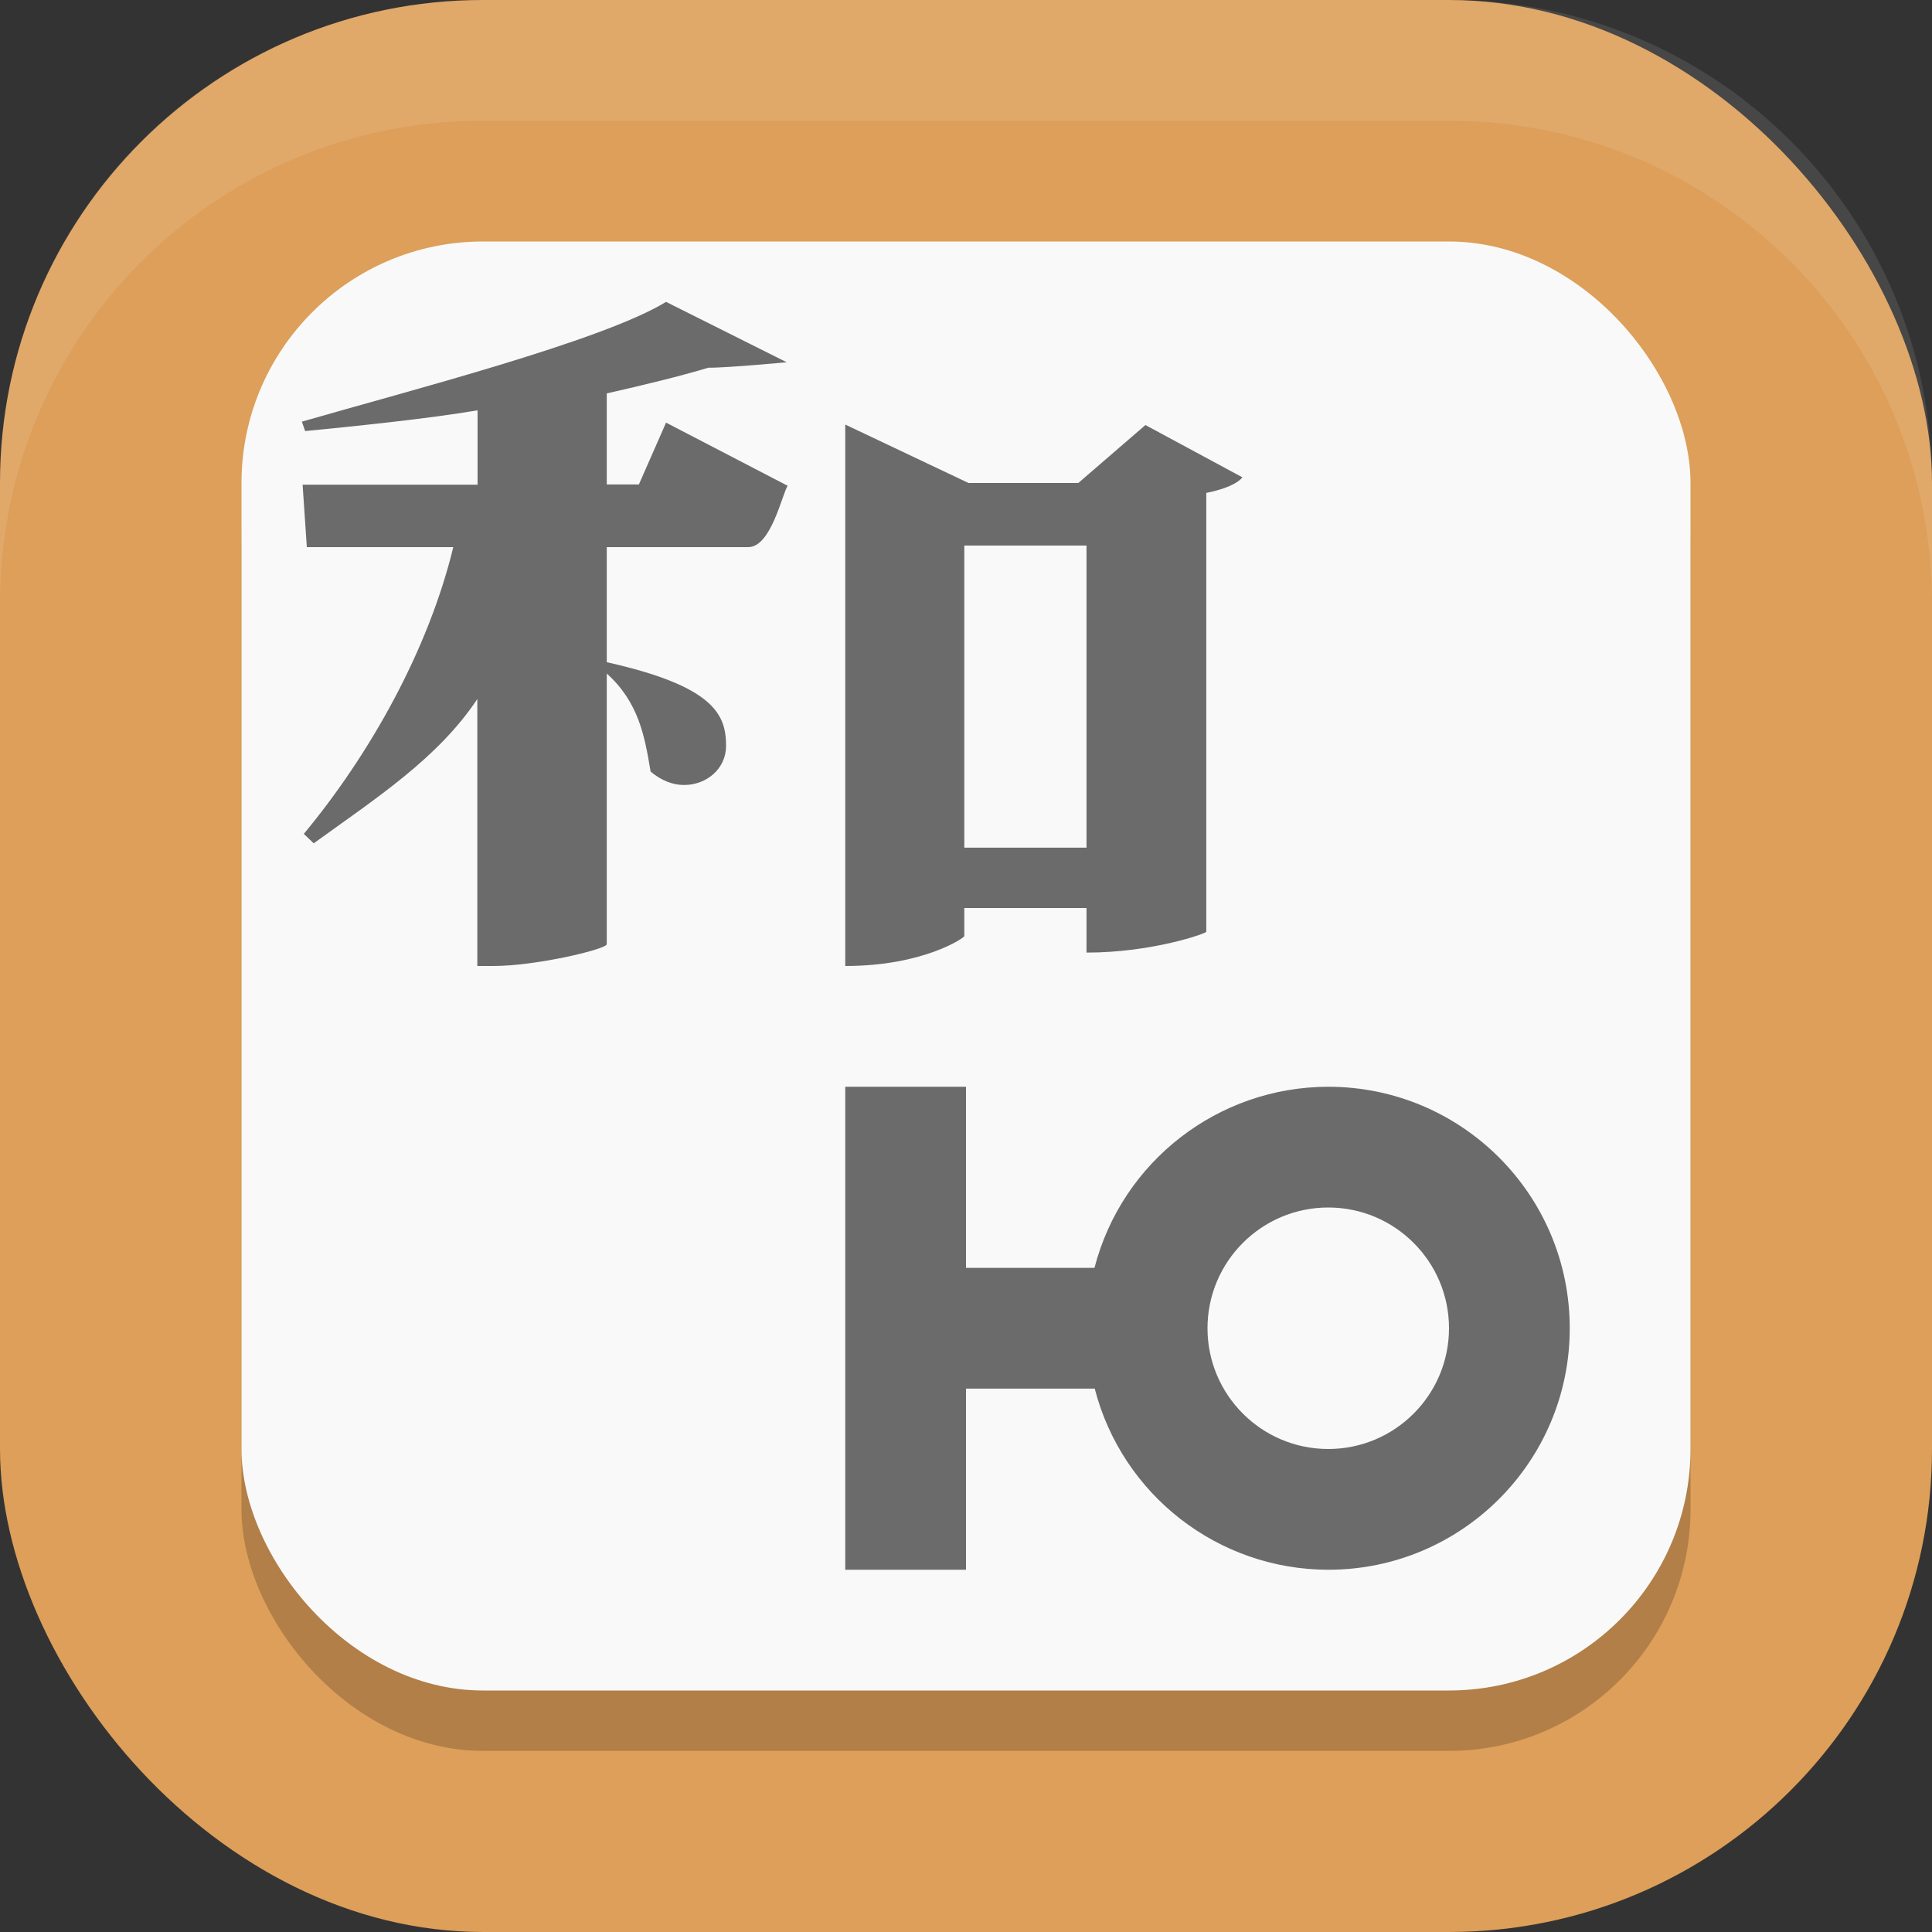 <?xml version="1.0" encoding="UTF-8" standalone="no"?>
<!-- Created with Inkscape (http://www.inkscape.org/) -->

<svg
   width="16"
   height="16"
   viewBox="0 0 16 16"
   version="1.1"
   id="svg5"
   inkscape:version="1.3.2 (091e20ef0f, 2023-11-25, custom)"
   sodipodi:docname="poedit.svg"
   xmlns:inkscape="http://www.inkscape.org/namespaces/inkscape"
   xmlns:sodipodi="http://sodipodi.sourceforge.net/DTD/sodipodi-0.dtd"
   xmlns="http://www.w3.org/2000/svg"
   xmlns:svg="http://www.w3.org/2000/svg">
  <rect x="0" y="0" width="16" height="16" fill="#333333" stroke="none"/>
  <sodipodi:namedview
     id="namedview7"
     pagecolor="#ffffff"
     bordercolor="#000000"
     borderopacity="0.25"
     inkscape:showpageshadow="2"
     inkscape:pageopacity="0.0"
     inkscape:pagecheckerboard="0"
     inkscape:deskcolor="#d1d1d1"
     inkscape:document-units="px"
     showgrid="false"
     inkscape:zoom="49.3125"
     inkscape:cx="8"
     inkscape:cy="8"
     inkscape:window-width="1920"
     inkscape:window-height="984"
     inkscape:window-x="0"
     inkscape:window-y="31"
     inkscape:window-maximized="1"
     inkscape:current-layer="svg5" />
  <defs
     id="defs2" />
  <rect
     style="fill:#dd9f59;fill-opacity:1;stroke-width:1.143;stroke-linecap:square"
     id="rect396"
     width="16"
     height="16"
     x="0"
     y="0"
     ry="4" />
  <rect
     style="opacity:0.2;fill:#000000;fill-opacity:1;stroke-width:2;stroke-linecap:square"
     id="rect4829"
     width="12"
     height="12"
     x="2"
     y="2.5"
     ry="2" />
  <rect
     style="fill:#f9f9f9;fill-opacity:1;stroke-width:2;stroke-linecap:square"
     id="rect4831"
     width="12"
     height="12"
     x="2"
     y="2"
     ry="2" />
  <path
     style="fill:#6b6b6b"
     d="M 5.516,2.5 C 4.988,2.824 3.374,3.239 2.5,3.492 l 0.027,0.078 C 2.943,3.529 3.538,3.469 3.955,3.398 V 4.014 H 2.506 L 2.541,4.531 h 1.213 C 3.546,5.387 3.064,6.245 2.516,6.906 L 2.598,6.984 C 3.112,6.612 3.627,6.28 3.953,5.789 V 8 H 4.086 C 4.44,8 5.019,7.862 5.025,7.82 V 5.578 c 0.264,0.238 0.314,0.517 0.363,0.812 0.09,0.076 0.187,0.111 0.277,0.111 0.187,0 0.348,-0.135 0.348,-0.324 0,-0.255 -0.093,-0.493 -0.988,-0.693 V 4.531 h 1.172 c 0.188,0 0.278,-0.432 0.326,-0.508 L 5.516,3.5 5.291,4.012 H 5.025 V 3.258 c 0.313,-0.071 0.606,-0.142 0.842,-0.213 0.137,0.003 0.648,-0.045 0.648,-0.045 z M 7,3.516 V 8 C 7.652,8 7.991,7.763 7.986,7.752 V 7.52 h 1.012 v 0.369 c 0.549,0 0.992,-0.16 0.992,-0.172 V 4.082 c 0.146,-0.029 0.257,-0.075 0.299,-0.129 L 9.486,3.52 8.93,4 H 8.021 Z M 7.986,4.518 H 8.998 V 7.02 H 7.986 Z"
     id="path2" />
  <path
     style="fill:#6b6b6b"
     d="m 7,9 v 1.5 1 1.5 H 8 V 11.5 H 9.066 C 9.294,12.382 10.089,12.999 11,13 12.105,13 13,12.105 13,11 13,9.895 12.105,9 11,9 10.089,9.001 9.292,9.618 9.064,10.5 H 8 V 9 Z m 4,1 c 0.552,0 1,0.448 1,1 0,0.552 -0.448,1 -1,1 -0.552,0 -1,-0.448 -1,-1 0,-0.552 0.448,-1 1,-1 z"
     id="path3" />
  <path
     id="rect639"
     style="fill:#ffffff;stroke-linecap:square;opacity:0.1"
     d="M 4 0 C 1.784 0 0 1.784 0 4 L 0 5 C 0 2.784 1.784 1 4 1 L 12 1 C 14.216 1 16 2.784 16 5 L 16 4 C 16 1.784 14.216 0 12 0 L 4 0 z " />
</svg>
